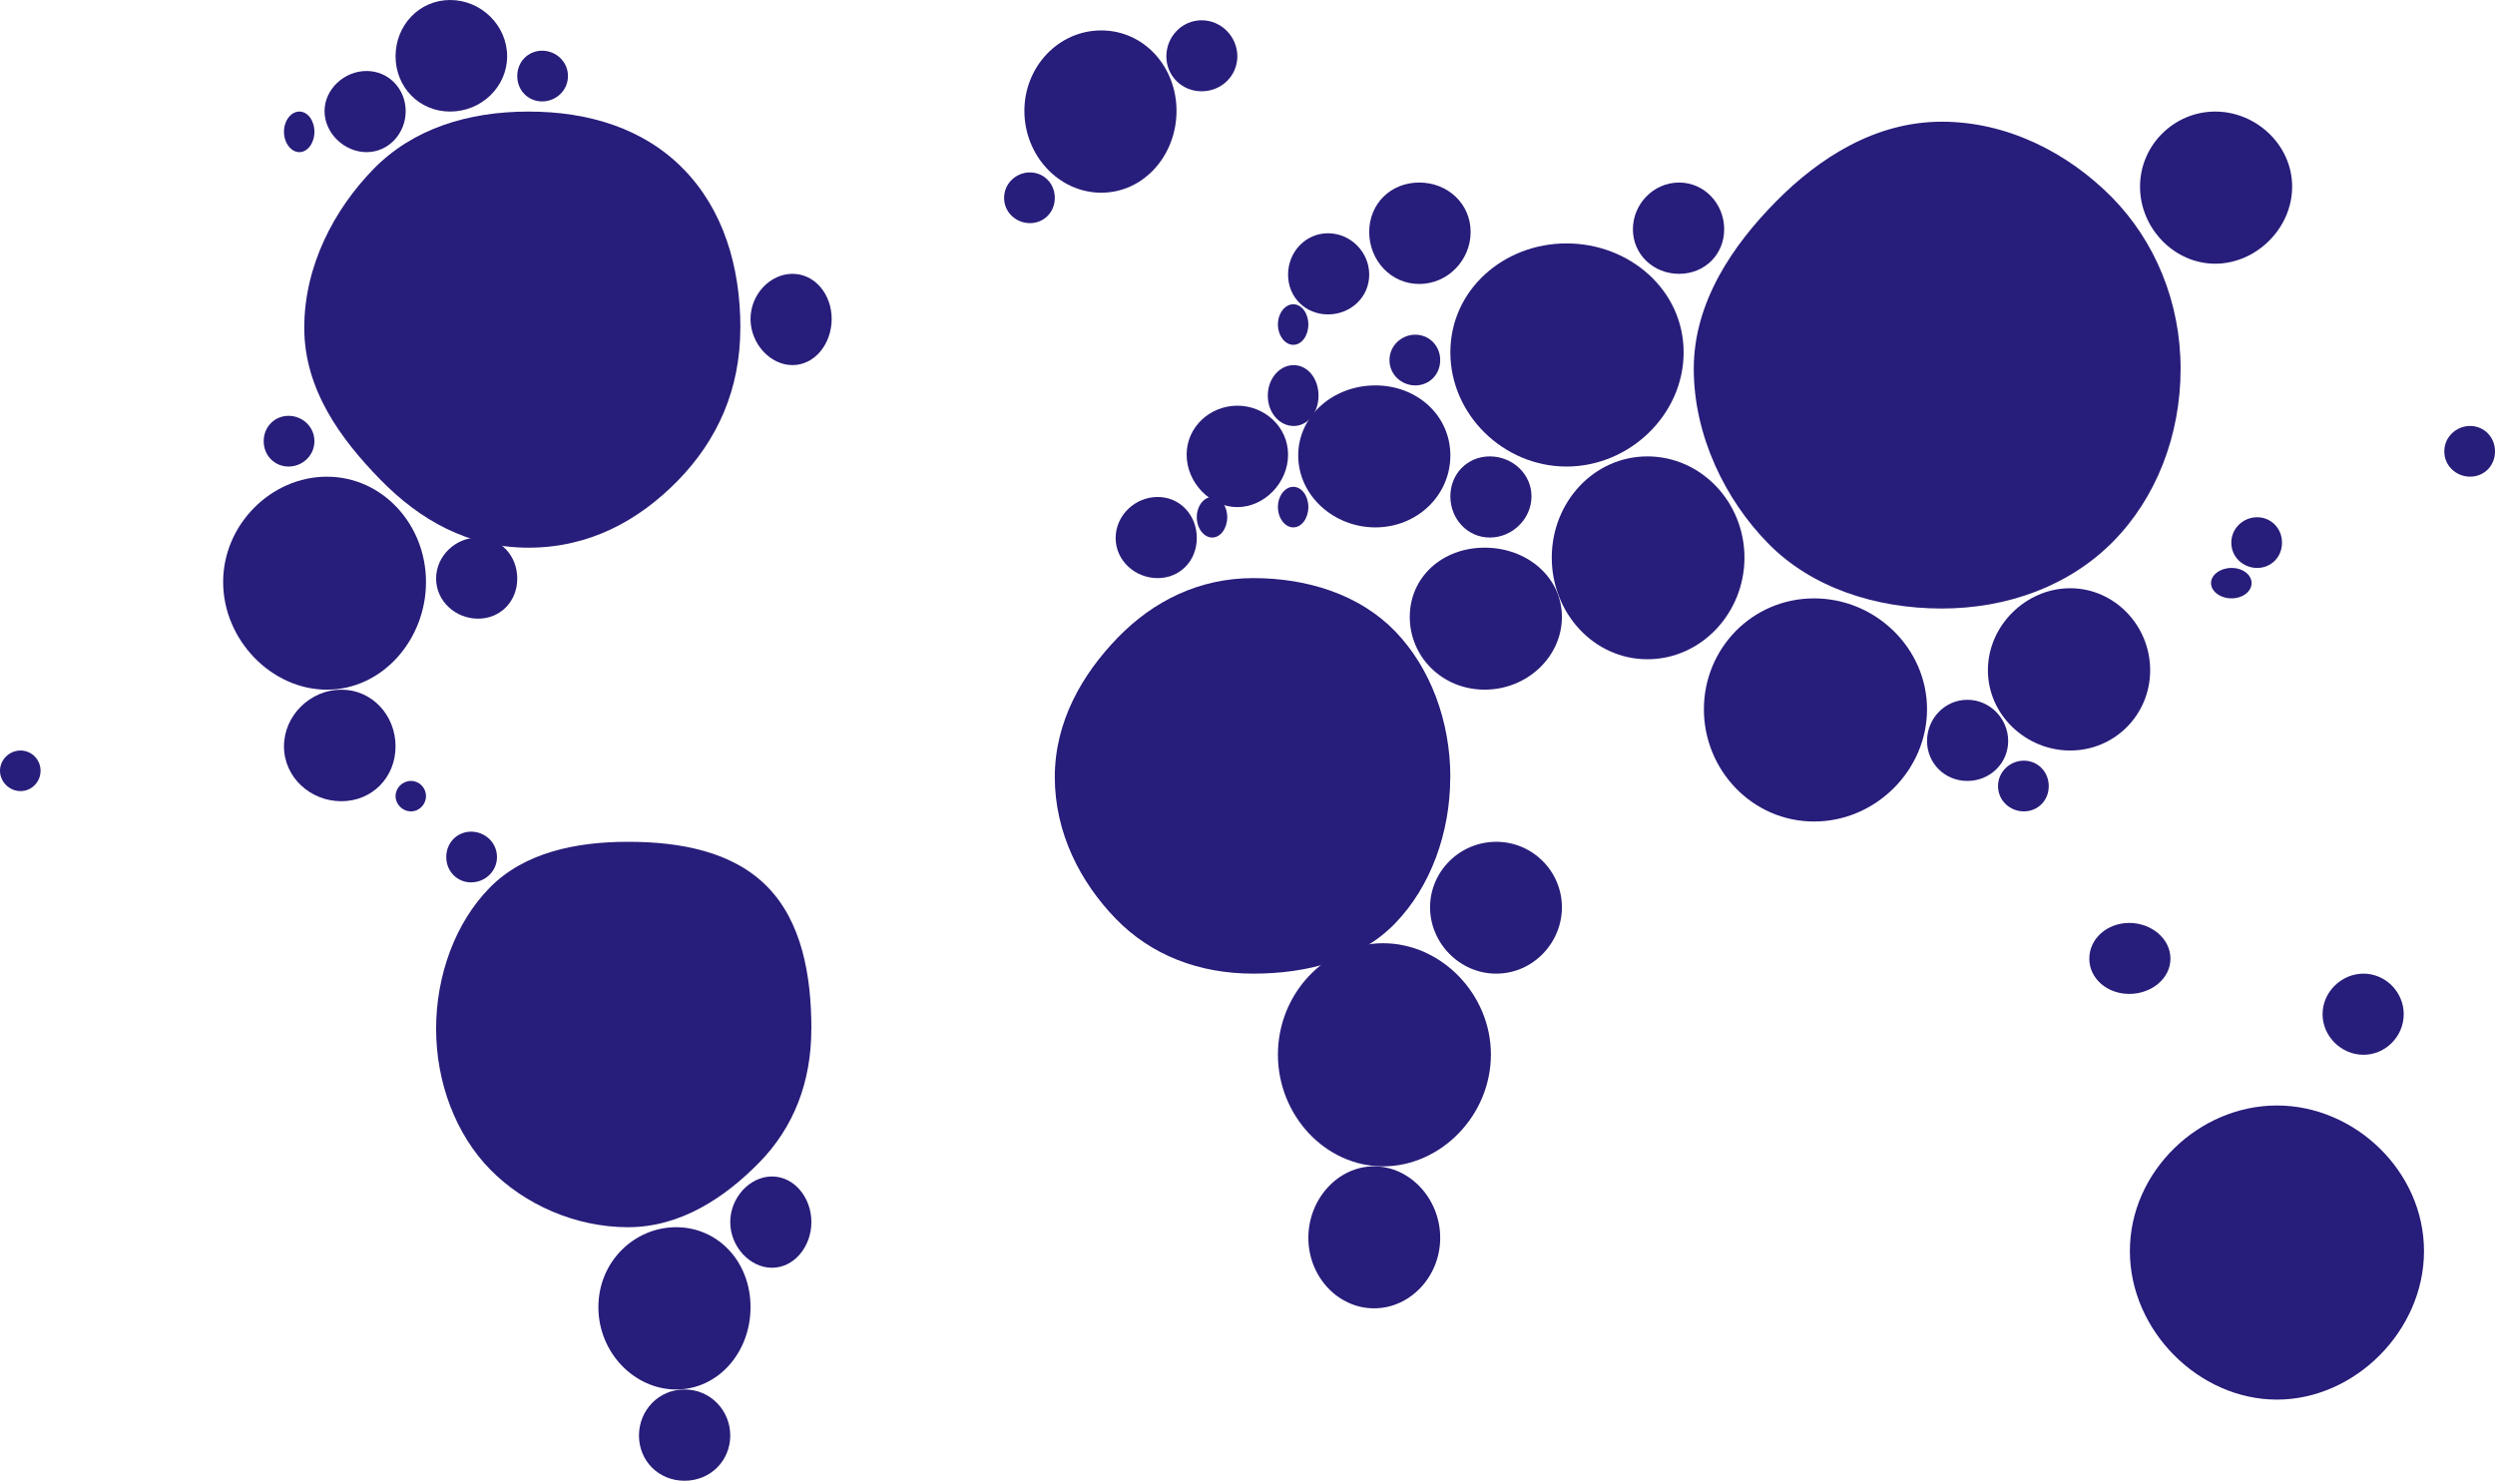 <svg width="301" height="179" viewBox="0 0 301 179" fill="none" xmlns="http://www.w3.org/2000/svg">
<path d="M174.959 93.758C174.959 100.484 172.585 106.986 168.312 111.394C164.033 115.801 157.723 117.464 151.196 117.464C144.669 117.464 138.884 115.251 134.611 110.843C130.332 106.436 127.252 100.477 127.252 93.752C127.252 87.027 130.579 81.322 134.858 76.914C139.137 72.507 144.669 69.744 151.202 69.744C157.735 69.744 164.015 71.734 168.294 76.142C172.573 80.549 174.971 87.027 174.971 93.752L174.959 93.758Z" fill="#271D7A"/>
<path d="M263.07 44.495C263.07 52.555 260.118 60.09 254.893 65.371C249.667 70.652 242.229 73.413 234.256 73.413C226.283 73.413 218.592 70.906 213.373 65.619C208.147 60.338 204.338 52.555 204.338 44.489C204.338 36.422 209.065 29.564 214.284 24.283C219.51 19.002 226.289 14.682 234.256 14.682C242.223 14.682 249.517 18.482 254.743 23.763C259.968 29.044 263.07 36.428 263.07 44.489V44.495Z" fill="#271D7A"/>
<path d="M89.315 39.544C89.315 46.995 86.542 53.105 81.773 57.984C77.004 62.863 71.034 66.074 63.761 66.074C56.488 66.074 50.643 62.736 45.88 57.856C41.111 52.977 36.707 46.995 36.707 39.544C36.707 32.094 40.293 25.278 45.062 20.392C49.831 15.513 56.488 13.46 63.767 13.46C71.046 13.46 77.697 15.519 82.46 20.398C87.229 25.278 89.321 32.088 89.321 39.538L89.315 39.544Z" fill="#271D7A"/>
<path d="M97.88 124.126C97.88 130.586 95.734 136.031 91.584 140.264C87.433 144.497 82.094 148.054 75.761 148.054C69.429 148.054 63.285 145.322 59.134 141.089C54.983 136.856 52.613 130.586 52.613 124.126C52.613 117.665 54.922 111.334 59.073 107.101C63.224 102.868 69.429 101.558 75.768 101.558C82.106 101.558 88.426 102.745 92.577 106.984C96.728 111.217 97.886 117.672 97.886 124.132L97.88 124.126Z" fill="#271D7A"/>
<path d="M179.865 127.228C179.865 134.563 173.835 140.713 166.86 140.713C159.885 140.713 154.17 134.563 154.17 127.228C154.17 119.893 159.891 113.794 166.86 113.794C173.829 113.794 179.865 119.893 179.865 127.228Z" fill="#271D7A"/>
<path d="M51.392 70.218C51.392 77.177 46.128 83.205 39.433 83.205C32.738 83.205 26.92 77.177 26.92 70.218C26.92 63.259 32.738 57.51 39.433 57.51C46.128 57.51 51.392 63.259 51.392 70.218Z" fill="#271D7A"/>
<path d="M292.435 150.932C292.435 160.542 284.113 168.854 274.69 168.854C265.267 168.854 256.951 160.542 256.951 150.932C256.951 141.322 265.267 133.37 274.69 133.37C284.113 133.37 292.435 141.322 292.435 150.932Z" fill="#271D7A"/>
<path d="M232.479 85.57C232.479 92.909 226.296 99.11 218.849 99.11C211.401 99.11 205.561 92.909 205.561 85.57C205.561 78.231 211.395 72.191 218.849 72.191C226.302 72.191 232.479 78.231 232.479 85.57Z" fill="#271D7A"/>
<path d="M203.115 42.508C203.115 50.026 196.597 56.285 188.989 56.285C181.381 56.285 174.973 50.026 174.973 42.508C174.973 34.99 181.381 29.366 188.989 29.366C196.597 29.366 203.115 34.99 203.115 42.508Z" fill="#271D7A"/>
<path d="M259.399 80.858C259.399 86.243 255.105 90.544 249.754 90.544C244.403 90.544 239.822 86.243 239.822 80.858C239.822 75.472 244.41 70.967 249.754 70.967C255.098 70.967 259.399 75.472 259.399 80.858Z" fill="#271D7A"/>
<path d="M174.973 54.949C174.973 59.77 170.962 63.626 165.924 63.626C160.886 63.626 156.619 59.77 156.619 54.949C156.619 50.127 160.886 46.496 165.924 46.496C170.962 46.496 174.973 50.127 174.973 54.949Z" fill="#271D7A"/>
<path d="M177.419 27.986C177.419 31.394 174.657 34.259 171.217 34.259C167.777 34.259 165.184 31.394 165.184 27.986C165.184 24.578 167.777 22.023 171.217 22.023C174.657 22.023 177.419 24.578 177.419 27.986Z" fill="#271D7A"/>
<path d="M59.956 103.393C59.956 105.138 58.504 106.452 56.837 106.452C55.169 106.452 53.838 105.138 53.838 103.393C53.838 101.648 55.169 100.334 56.837 100.334C58.504 100.334 59.956 101.641 59.956 103.393Z" fill="#271D7A"/>
<path d="M261.845 115.654C261.845 118.071 259.534 119.909 256.875 119.909C254.216 119.909 252.057 118.066 252.057 115.654C252.057 113.242 254.216 111.344 256.875 111.344C259.534 111.344 261.845 113.237 261.845 115.654Z" fill="#271D7A"/>
<path d="M165.183 33.132C165.183 35.89 162.911 37.93 160.213 37.93C157.515 37.93 155.395 35.89 155.395 33.132C155.395 30.374 157.515 28.142 160.213 28.142C162.911 28.142 165.183 30.374 165.183 33.132Z" fill="#271D7A"/>
<path d="M90.545 157.696C90.545 163.208 86.596 167.631 81.572 167.631C76.549 167.631 72.191 163.208 72.191 157.696C72.191 152.183 76.549 148.054 81.572 148.054C86.596 148.054 90.545 152.183 90.545 157.696Z" fill="#271D7A"/>
<path d="M210.455 67.273C210.455 73.954 205.239 79.534 198.749 79.534C192.259 79.534 187.207 73.948 187.207 67.273C187.207 60.599 192.265 55.062 198.749 55.062C205.233 55.062 210.455 60.593 210.455 67.273Z" fill="#271D7A"/>
<path d="M47.719 90.041C47.719 93.788 44.898 96.662 41.178 96.662C37.458 96.662 34.26 93.788 34.26 90.041C34.26 86.294 37.464 83.203 41.178 83.203C44.892 83.203 47.719 86.294 47.719 90.041Z" fill="#271D7A"/>
<path d="M188.432 109.456C188.432 113.757 184.929 117.464 180.507 117.464C176.084 117.464 172.525 113.763 172.525 109.456C172.525 105.15 176.084 101.558 180.507 101.558C184.929 101.558 188.432 105.156 188.432 109.456Z" fill="#271D7A"/>
<path d="M289.988 122.356C289.988 125.034 287.798 127.253 285.132 127.253C282.466 127.253 280.199 125.034 280.199 122.356C280.199 119.678 282.466 117.465 285.132 117.465C287.798 117.465 289.988 119.678 289.988 122.356Z" fill="#271D7A"/>
<path d="M173.748 149.333C173.748 154.034 170.109 157.841 165.765 157.841C161.422 157.841 157.842 154.034 157.842 149.333C157.842 144.633 161.428 140.711 165.765 140.711C170.103 140.711 173.748 144.633 173.748 149.333Z" fill="#271D7A"/>
<path d="M188.43 74.431C188.43 79.227 184.24 83.202 179.112 83.202C173.983 83.202 170.076 79.233 170.076 74.431C170.076 69.629 173.99 66.072 179.112 66.072C184.233 66.072 188.43 69.635 188.43 74.431Z" fill="#271D7A"/>
<path d="M208.008 27.659C208.008 30.701 205.66 33.036 202.565 33.036C199.47 33.036 196.996 30.694 196.996 27.659C196.996 24.623 199.47 22.023 202.565 22.023C205.66 22.023 208.008 24.623 208.008 27.659Z" fill="#271D7A"/>
<path d="M184.761 59.882C184.761 62.609 182.441 64.851 179.737 64.851C177.033 64.851 174.973 62.603 174.973 59.882C174.973 57.162 177.033 55.062 179.737 55.062C182.441 55.062 184.761 57.162 184.761 59.882Z" fill="#271D7A"/>
<path d="M61.18 6.787C61.18 10.499 58.053 13.459 54.306 13.459C50.559 13.459 47.721 10.499 47.721 6.787C47.721 3.075 50.559 0 54.306 0C58.053 0 61.18 3.075 61.18 6.787Z" fill="#271D7A"/>
<path d="M97.886 147.436C97.886 150.391 95.812 152.946 93.135 152.946C90.458 152.946 88.098 150.391 88.098 147.436C88.098 144.482 90.452 141.934 93.135 141.934C95.818 141.934 97.886 144.475 97.886 147.436Z" fill="#271D7A"/>
<path d="M100.334 38.482C100.334 41.46 98.31 44.047 95.613 44.047C92.917 44.047 90.545 41.46 90.545 38.482C90.545 35.504 92.917 33.035 95.613 33.035C98.31 33.035 100.334 35.504 100.334 38.482Z" fill="#271D7A"/>
<path d="M276.529 22.518C276.529 27.549 272.19 31.814 267.247 31.814C262.305 31.814 258.176 27.549 258.176 22.518C258.176 17.488 262.305 13.46 267.247 13.46C272.19 13.46 276.529 17.488 276.529 22.518Z" fill="#271D7A"/>
<path d="M88.098 173.191C88.098 176.22 85.715 178.642 82.58 178.642C79.445 178.642 77.086 176.226 77.086 173.191C77.086 170.157 79.445 167.63 82.58 167.63C85.715 167.63 88.098 170.157 88.098 173.191Z" fill="#271D7A"/>
<path d="M144.382 64.906C144.382 67.651 142.365 69.745 139.66 69.745C136.955 69.745 134.594 67.657 134.594 64.906C134.594 62.155 136.949 59.956 139.66 59.956C142.371 59.956 144.382 62.155 144.382 64.906Z" fill="#271D7A"/>
<path d="M242.269 89.391C242.269 92.063 240.092 94.214 237.345 94.214C234.597 94.214 232.48 92.063 232.48 89.391C232.48 86.719 234.597 84.426 237.345 84.426C240.092 84.426 242.269 86.725 242.269 89.391Z" fill="#271D7A"/>
<path d="M155.394 54.853C155.394 58.231 152.54 61.179 149.276 61.179C146.012 61.179 143.158 58.231 143.158 54.853C143.158 51.475 146.012 48.943 149.276 48.943C152.54 48.943 155.394 51.475 155.394 54.853Z" fill="#271D7A"/>
<path d="M301.001 54.46C301.001 56.208 299.669 57.507 297.999 57.507C296.329 57.507 294.883 56.208 294.883 54.46C294.883 52.712 296.335 51.389 297.999 51.389C299.663 51.389 301.001 52.712 301.001 54.46Z" fill="#271D7A"/>
<path d="M4.894 92.983C4.894 94.313 3.836 95.44 2.477 95.44C1.118 95.44 0 94.313 0 92.983C0 91.654 1.118 90.546 2.477 90.546C3.836 90.546 4.894 91.654 4.894 92.983Z" fill="#271D7A"/>
<path d="M141.936 13.381C141.936 18.721 138.006 23.248 132.856 23.248C127.707 23.248 123.582 18.721 123.582 13.381C123.582 8.041 127.701 3.671 132.856 3.671C138.012 3.671 141.936 8.041 141.936 13.381Z" fill="#271D7A"/>
<path d="M247.163 94.84C247.163 96.588 245.831 97.887 244.161 97.887C242.491 97.887 241.045 96.588 241.045 94.84C241.045 93.093 242.497 91.769 244.161 91.769C245.826 91.769 247.163 93.093 247.163 94.84Z" fill="#271D7A"/>
<path d="M127.253 23.873C127.253 25.621 125.921 26.92 124.251 26.92C122.581 26.92 121.135 25.621 121.135 23.873C121.135 22.125 122.587 20.802 124.251 20.802C125.915 20.802 127.253 22.125 127.253 23.873Z" fill="#271D7A"/>
<path d="M275.305 65.473C275.305 67.221 273.974 68.52 272.304 68.52C270.634 68.52 269.188 67.221 269.188 65.473C269.188 63.725 270.64 62.402 272.304 62.402C273.968 62.402 275.305 63.725 275.305 65.473Z" fill="#271D7A"/>
<path d="M173.747 43.449C173.747 45.197 172.415 46.496 170.745 46.496C169.075 46.496 167.629 45.197 167.629 43.449C167.629 41.701 169.081 40.378 170.745 40.378C172.41 40.378 173.747 41.701 173.747 43.449Z" fill="#271D7A"/>
<path d="M159.067 47.735C159.067 49.833 157.736 51.391 156.066 51.391C154.395 51.391 152.949 49.833 152.949 47.735C152.949 45.637 154.401 44.05 156.066 44.05C157.73 44.05 159.067 45.637 159.067 47.735Z" fill="#271D7A"/>
<path d="M157.841 39.144C157.841 40.474 157.047 41.601 156.028 41.601C155.009 41.601 154.17 40.474 154.17 39.144C154.17 37.815 155.009 36.707 156.028 36.707C157.047 36.707 157.841 37.815 157.841 39.144Z" fill="#271D7A"/>
<path d="M148.054 62.393C148.054 63.723 147.26 64.85 146.241 64.85C145.221 64.85 144.383 63.723 144.383 62.393C144.383 61.064 145.221 59.956 146.241 59.956C147.26 59.956 148.054 61.064 148.054 62.393Z" fill="#271D7A"/>
<path d="M157.841 61.169C157.841 62.498 157.047 63.626 156.028 63.626C155.009 63.626 154.17 62.498 154.17 61.169C154.17 59.839 155.009 58.731 156.028 58.731C157.047 58.731 157.841 59.839 157.841 61.169Z" fill="#271D7A"/>
<path d="M37.931 15.897C37.931 17.227 37.137 18.354 36.118 18.354C35.098 18.354 34.26 17.227 34.26 15.897C34.26 14.568 35.098 13.46 36.118 13.46C37.137 13.46 37.931 14.568 37.931 15.897Z" fill="#271D7A"/>
<path d="M51.391 96.043C51.391 97.04 50.598 97.886 49.579 97.886C48.559 97.886 47.721 97.04 47.721 96.043C47.721 95.046 48.559 94.215 49.579 94.215C50.598 94.215 51.391 95.046 51.391 96.043Z" fill="#271D7A"/>
<path d="M37.93 53.226C37.93 54.971 36.479 56.285 34.812 56.285C33.144 56.285 31.812 54.971 31.812 53.226C31.812 51.481 33.144 50.167 34.812 50.167C36.479 50.167 37.93 51.474 37.93 53.226Z" fill="#271D7A"/>
<path d="M68.52 9.176C68.52 10.921 67.069 12.235 65.401 12.235C63.734 12.235 62.402 10.921 62.402 9.176C62.402 7.431 63.734 6.117 65.401 6.117C67.069 6.117 68.52 7.425 68.52 9.176Z" fill="#271D7A"/>
<path d="M48.943 13.408C48.943 16.055 46.919 18.355 44.223 18.355C41.526 18.355 39.154 16.055 39.154 13.408C39.154 10.761 41.526 8.566 44.223 8.566C46.919 8.566 48.943 10.761 48.943 13.408Z" fill="#271D7A"/>
<path d="M62.402 69.8C62.402 72.544 60.384 74.638 57.679 74.638C54.975 74.638 52.613 72.55 52.613 69.8C52.613 67.049 54.968 64.85 57.679 64.85C60.39 64.85 62.402 67.049 62.402 69.8Z" fill="#271D7A"/>
<path d="M149.276 6.793C149.276 9.131 147.371 11.013 144.967 11.013C142.563 11.013 140.711 9.131 140.711 6.793C140.711 4.455 142.563 2.448 144.967 2.448C147.371 2.448 149.276 4.46 149.276 6.793Z" fill="#271D7A"/>
<path d="M271.635 70.346C271.635 71.343 270.577 72.188 269.218 72.188C267.858 72.188 266.74 71.343 266.74 70.346C266.74 69.349 267.858 68.518 269.218 68.518C270.577 68.518 271.635 69.349 271.635 70.346Z" fill="#271D7A"/>
</svg>
